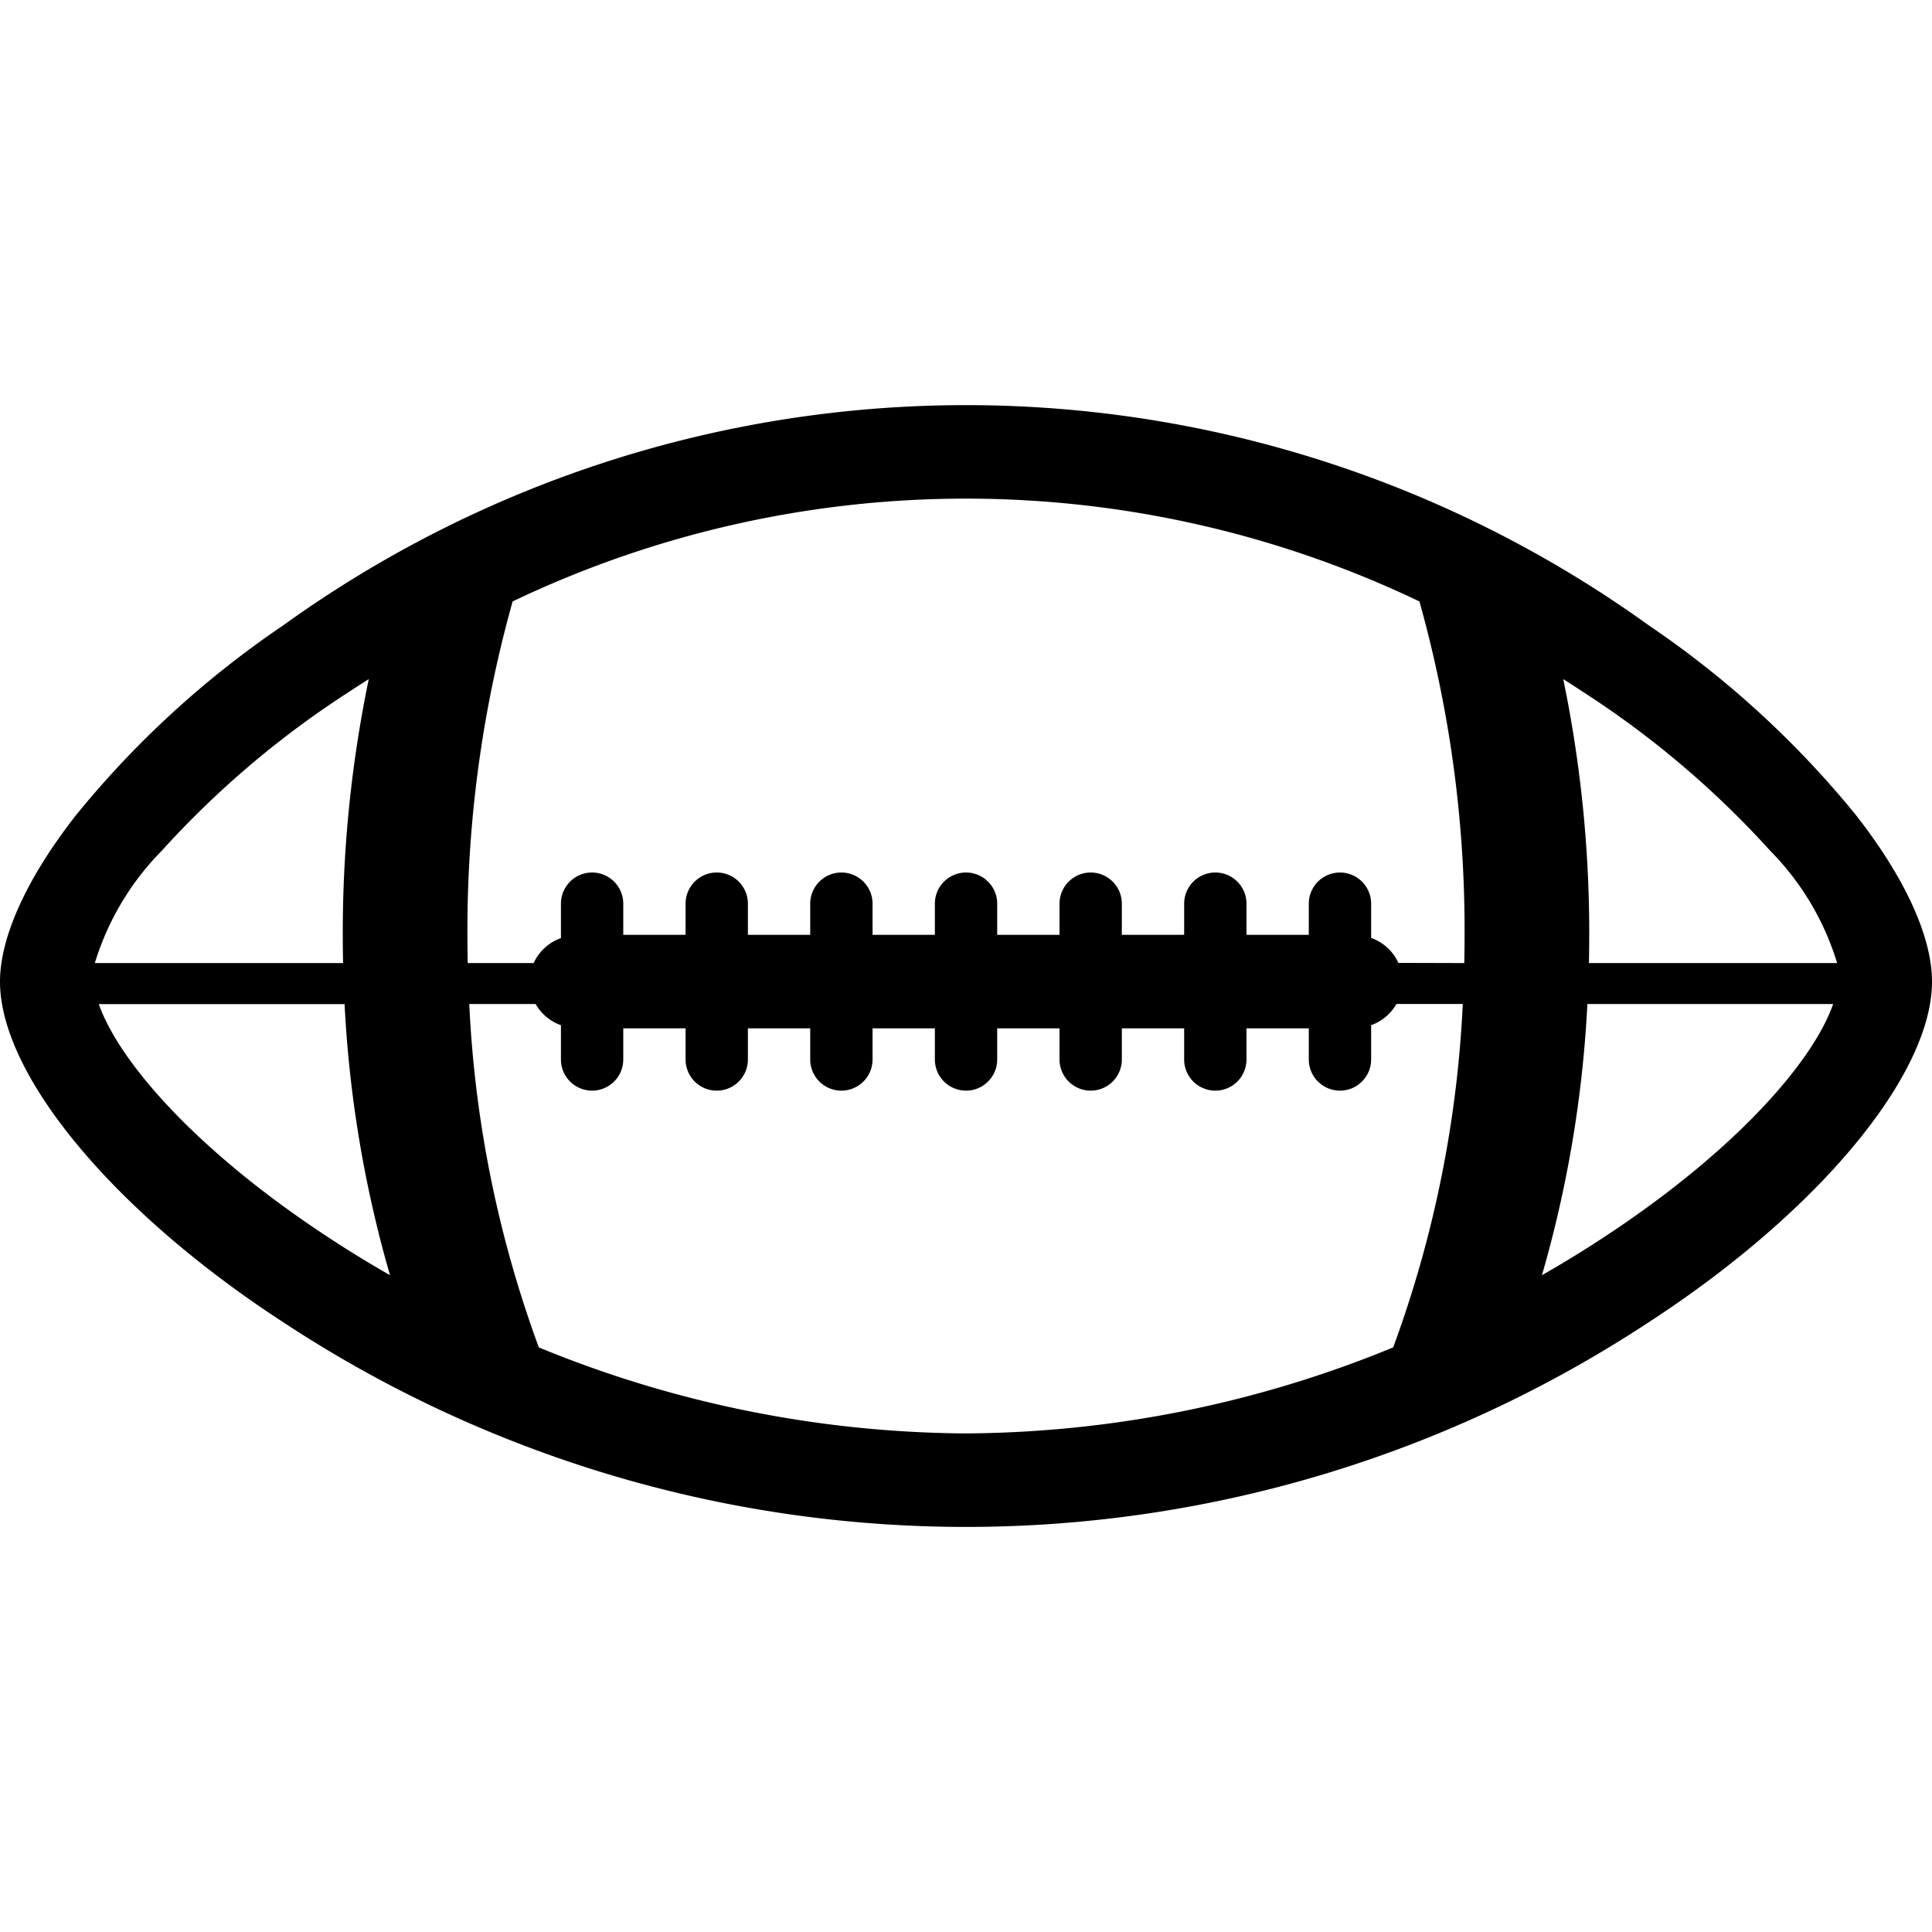 <?xml version="1.0" encoding="utf-8"?><!-- Uploaded to: SVG Repo, www.svgrepo.com, Generator: SVG Repo Mixer Tools -->
<svg fill="#000000" width="800px" height="800px" viewBox="0 -13 62 62" xmlns="http://www.w3.org/2000/svg">
  <path id="AmericanFootball" d="M313.079,134.425C307.649,130.892,304,126.5,304,123.5c0-1.433.865-3.328,2.436-5.337a30.839,30.839,0,0,1,6.643-6.088,37.5,37.5,0,0,1,43.841,0,30.844,30.844,0,0,1,6.644,6.088c1.571,2.009,2.436,3.9,2.436,5.337,0,3-3.649,7.392-9.08,10.925a39.826,39.826,0,0,1-43.841,0ZM335,138a36.542,36.542,0,0,0,13.709-2.761,36.876,36.876,0,0,0,2.233-11.02h-2.129a1.52,1.52,0,0,1-.812.68V126a1,1,0,0,1-2,0v-1h-2v1a1,1,0,0,1-2,0v-1h-2v1a1,1,0,0,1-2,0v-1h-2v1a1,1,0,1,1-2,0v-1h-2v1a1,1,0,0,1-2,0v-1h-2v1a1,1,0,1,1-2,0v-1h-2v1a1,1,0,1,1-2,0v-1.1a1.52,1.52,0,0,1-.812-.68h-2.13a36.875,36.875,0,0,0,2.233,11.02A36.539,36.539,0,0,0,335,138Zm-19.8-5.865c.393.246.832.511,1.316.788a38.168,38.168,0,0,1-1.458-8.7h-7.887C307.857,126.178,310.586,129.241,315.2,132.134Zm38.283.787c.484-.276.923-.541,1.316-.787,4.615-2.894,7.344-5.956,8.029-7.915h-7.887A38.171,38.171,0,0,1,353.483,132.921Zm9.473-10.016a8.775,8.775,0,0,0-2.157-3.614,30.019,30.019,0,0,0-6-5.089q-.3-.2-.633-.409A40.064,40.064,0,0,1,355,122q0,.455-.01.905Zm-11.966,0q.01-.451.01-.905a39.052,39.052,0,0,0-1.449-10.7,33.731,33.731,0,0,0-29.1,0A39.052,39.052,0,0,0,319,122q0,.455.01.905h2.116a1.511,1.511,0,0,1,.875-.8V121a1,1,0,1,1,2,0v1h2v-1a1,1,0,1,1,2,0v1h2v-1a1,1,0,0,1,2,0v1h2v-1a1,1,0,1,1,2,0v1h2v-1a1,1,0,0,1,2,0v1h2v-1a1,1,0,0,1,2,0v1h2v-1a1,1,0,0,1,2,0v1.1a1.511,1.511,0,0,1,.875.8Zm-35.98,0q-.01-.451-.01-.905a40.048,40.048,0,0,1,.834-8.207q-.335.211-.634.409a30.02,30.02,0,0,0-6,5.089,8.775,8.775,0,0,0-2.157,3.614Z" transform="translate(-304 -105)"/>
</svg>